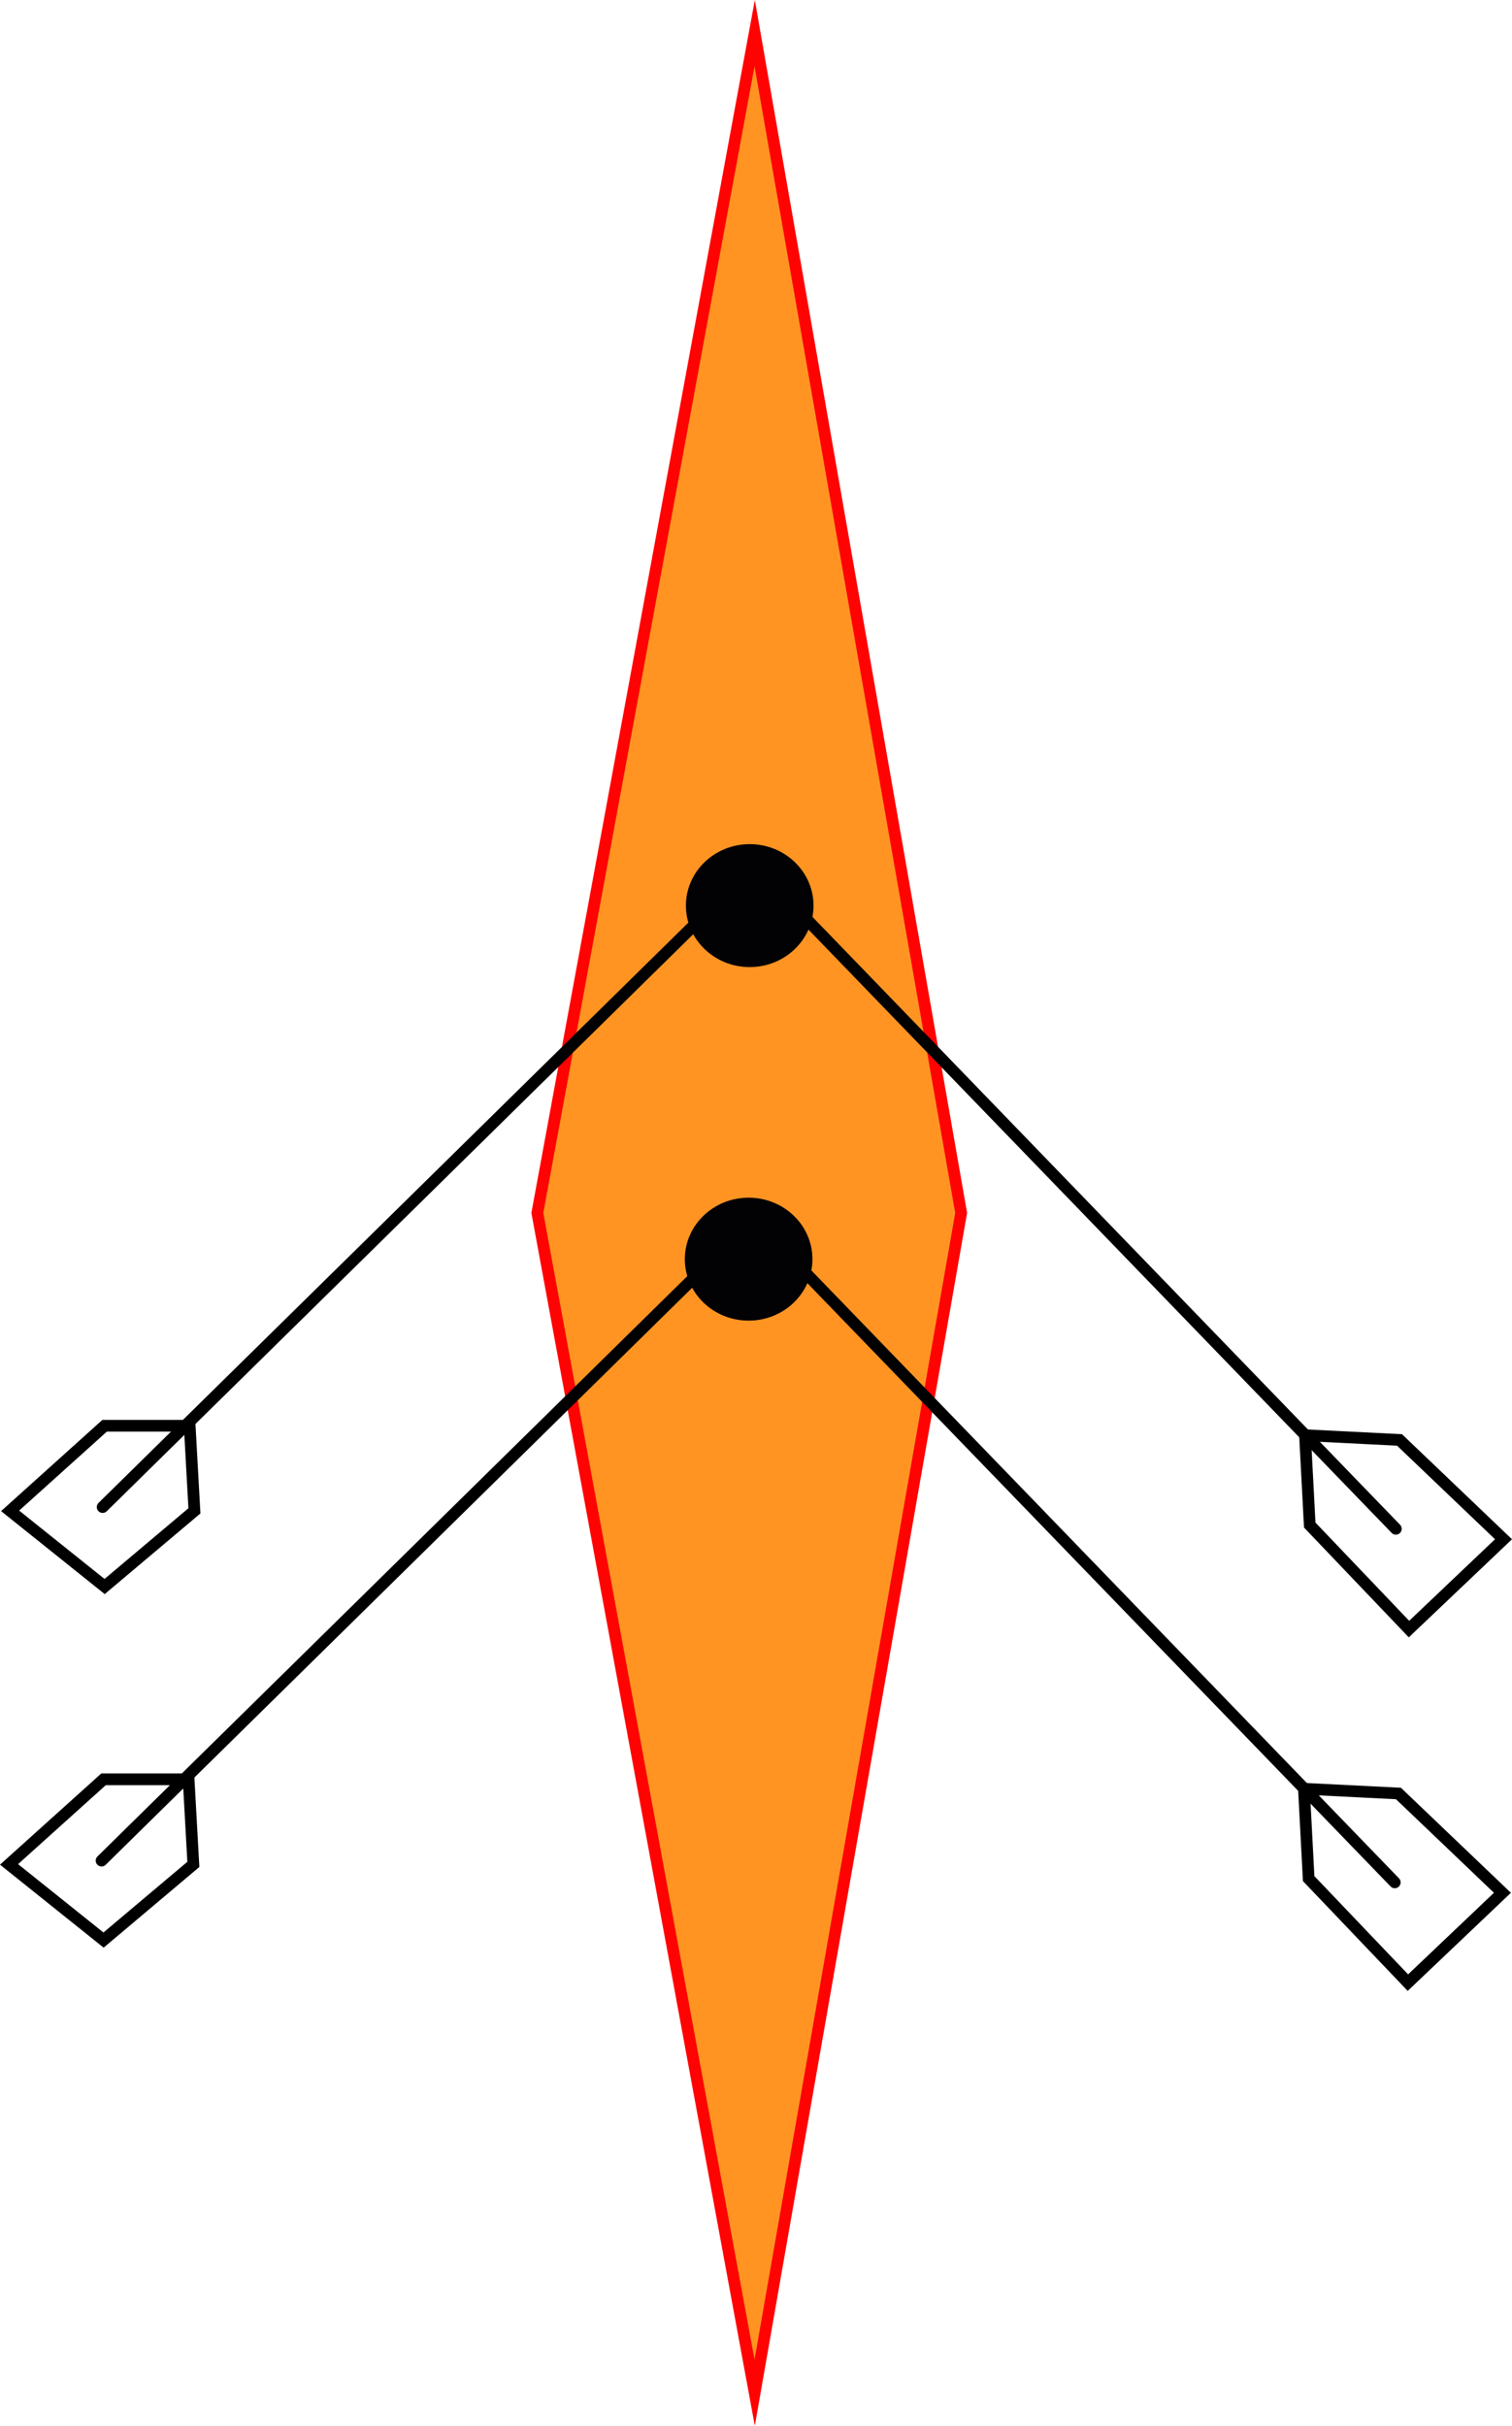 <svg version="1.1" xmlns="http://www.w3.org/2000/svg" xmlns:xlink="http://www.w3.org/1999/xlink" width="64.579" height="103.551" viewBox="0,0,64.579,103.551"><g transform="translate(-207.999,-115.869)"><g data-paper-data="{&quot;isPaintingLayer&quot;:true}" fill-rule="nonzero" stroke-linejoin="miter" stroke-miterlimit="10" stroke-dasharray="" stroke-dashoffset="0" style="mix-blend-mode: normal"><path d="M240.232,218.007l-9.283,-50.362l9.283,-50.362l8.819,50.362z" fill="#ff9422" stroke="#ff0202" stroke-width="0.5" stroke-linecap="round"/><path d="M212.383,180.202l27.849,-27.385l27.385,28.313" fill="none" stroke="#000000" stroke-width="0.5" stroke-linecap="round"/><path d="M242.745,154.527c0,1.449 -1.22,2.624 -2.725,2.624c-1.505,0 -2.725,-1.175 -2.725,-2.624c0,-1.449 1.22,-2.624 2.725,-2.624c1.505,0 2.725,1.175 2.725,2.624z" fill="#020104" stroke="none" stroke-width="NaN" stroke-linecap="butt"/><path d="M212.468,176.73h3.633l0.202,3.633l-3.835,3.23l-4.037,-3.23z" fill="none" stroke="#000000" stroke-width="0.5" stroke-linecap="round"/><path d="M263.939,180.969l-0.202,-3.835l4.037,0.202l4.441,4.239l-4.037,3.835z" fill="none" stroke="#000000" stroke-width="0.5" stroke-linecap="round"/><path d="M212.337,195.294l27.849,-27.385l27.385,28.313" fill="none" stroke="#000000" stroke-width="0.5" stroke-linecap="round"/><path d="M242.699,169.619c0,1.449 -1.22,2.624 -2.725,2.624c-1.505,0 -2.725,-1.175 -2.725,-2.624c0,-1.449 1.22,-2.624 2.725,-2.624c1.505,0 2.725,1.175 2.725,2.624z" fill="#020104" stroke="none" stroke-width="NaN" stroke-linecap="butt"/><path d="M212.422,191.822h3.633l0.202,3.633l-3.835,3.23l-4.037,-3.23z" fill="none" stroke="#000000" stroke-width="0.5" stroke-linecap="round"/><path d="M263.893,196.061l-0.202,-3.835l4.037,0.202l4.441,4.239l-4.037,3.835z" fill="none" stroke="#000000" stroke-width="0.5" stroke-linecap="round"/></g></g></svg>